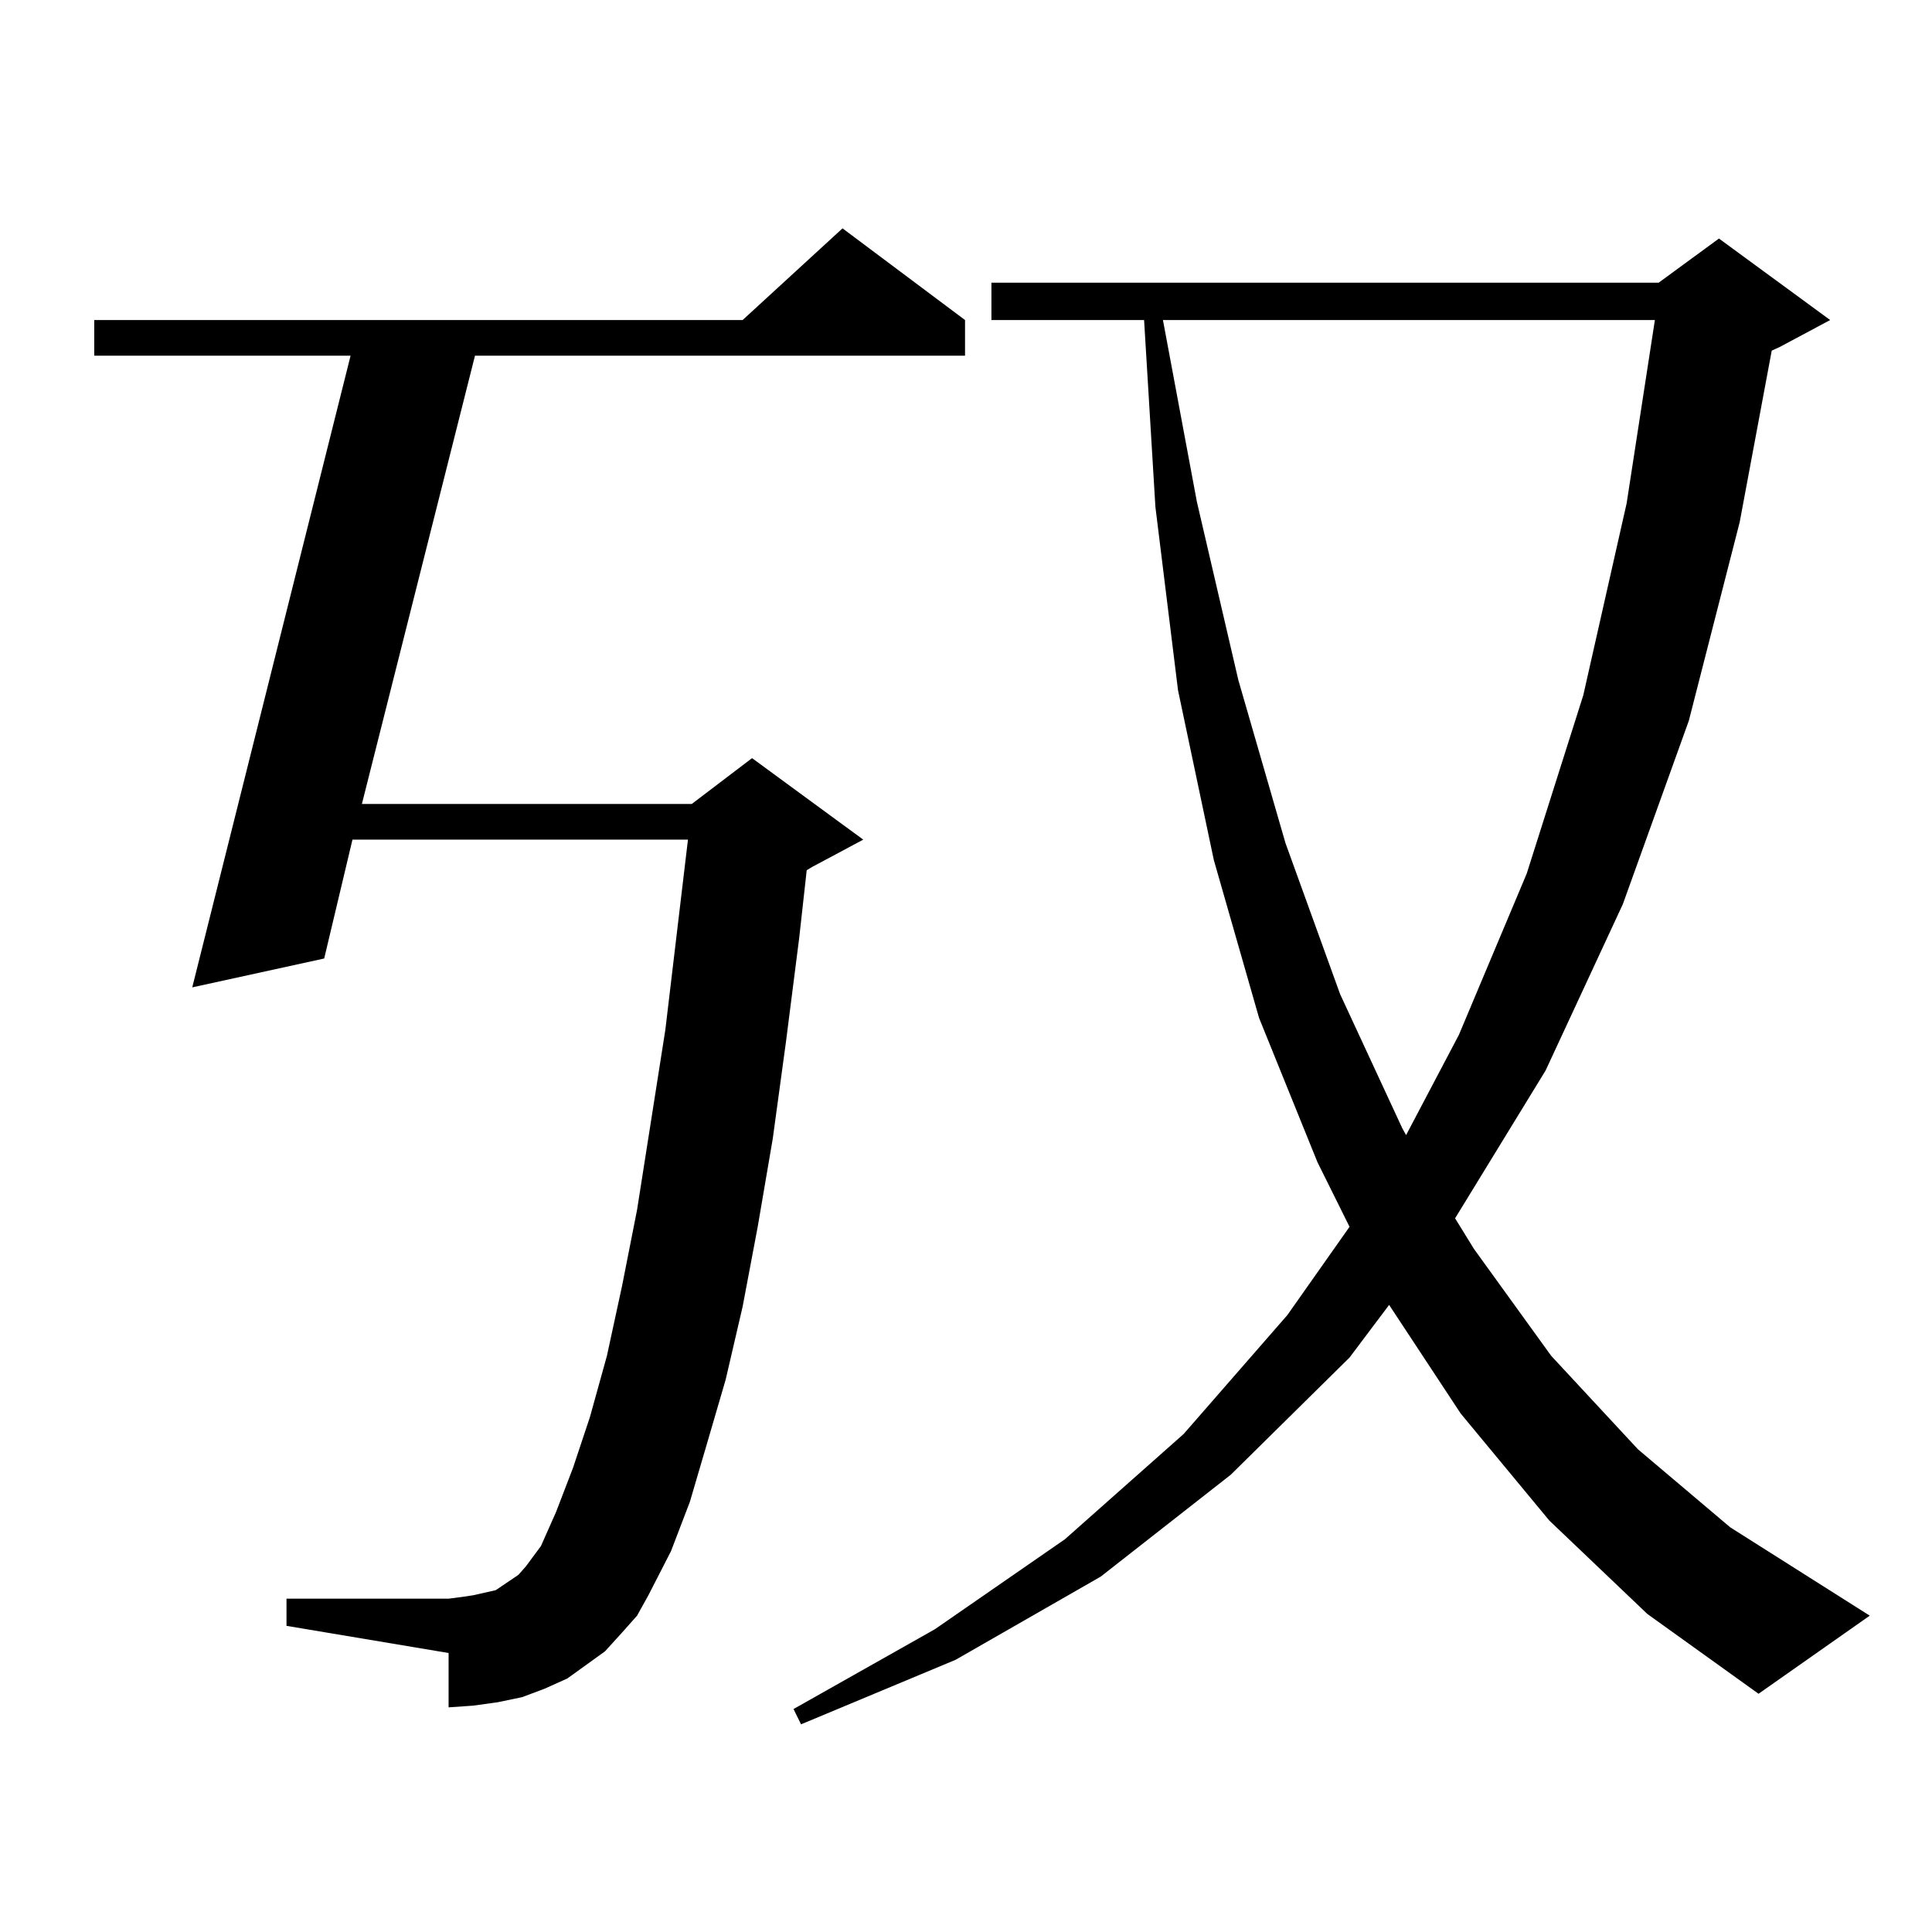 <?xml version="1.0" encoding="utf-8"?>
<!-- Generator: Adobe Illustrator 16.0.0, SVG Export Plug-In . SVG Version: 6.00 Build 0)  -->
<!DOCTYPE svg PUBLIC "-//W3C//DTD SVG 1.1//EN" "http://www.w3.org/Graphics/SVG/1.1/DTD/svg11.dtd">
<svg version="1.1" id="图层_1" xmlns="http://www.w3.org/2000/svg" xmlns:xlink="http://www.w3.org/1999/xlink" x="0px" y="0px"
	 width="1000px" height="1000px" viewBox="0 0 1000 1000" enable-background="new 0 0 1000 1000" xml:space="preserve">
<path d="M321.944,845.047l-8.78,9.668l-9.756,7.031l-9.756,7.031l-11.707,5.273l-11.707,4.395l-12.683,2.637l-12.683,1.758
	l-12.683,0.879v-28.125l-83.9-14.063v-14.063h83.9l6.829-0.879l5.854-0.879l11.707-2.637l7.805-5.273l3.902-2.637l3.902-4.395
	l3.902-5.273l3.902-5.273l7.805-17.578l8.78-22.852l8.78-26.367l8.78-31.641l7.805-36.035l7.805-39.551l14.634-93.164l11.707-98.438
	H182.435l-14.634,61.523L99.51,511.063l81.949-326.953H48.78v-18.457h335.602l51.706-47.461l63.413,47.461v18.457H245.848
	l-58.535,232.031h170.728l31.219-23.73l57.56,42.188l-26.341,14.063l-2.927,1.758l-3.902,35.156l-6.829,53.613l-6.829,50.098
	l-7.805,45.703l-7.805,41.309l-8.78,37.793l-9.756,33.398l-8.78,29.883l-9.756,25.488l-11.707,22.852l-5.854,10.547L321.944,845.047
	z M801.932,787.039l-45.853-55.371l-37.072-56.25l-20.487,27.246l-61.462,60.645l-67.315,52.734l-75.12,43.066l-79.998,33.398
	l-3.902-7.91l73.169-41.309l67.315-46.582l61.462-54.492l53.657-61.523l32.194-45.703l-16.585-33.398l-30.243-74.707l-23.414-81.738
	l-18.536-87.891l-11.707-94.922l-5.854-96.68h-79.022v-19.336h345.357l31.219-22.852l57.56,42.188l-26.341,14.063l-3.902,1.758
	l-16.585,88.77l-26.341,102.832l-34.146,94.922l-39.999,86.133l-46.828,76.465l9.756,15.82l39.999,55.371l44.877,48.34l47.804,40.43
	l72.193,45.703l-57.56,40.43l-57.56-41.309L801.932,787.039z M601.937,165.652l17.561,94.043l21.463,92.285l24.39,84.375
	l28.292,78.223l32.194,69.434l1.951,3.516l27.316-51.855l35.121-83.496l29.268-92.285l22.438-99.316l14.634-94.922H601.937z"/>
</svg>
